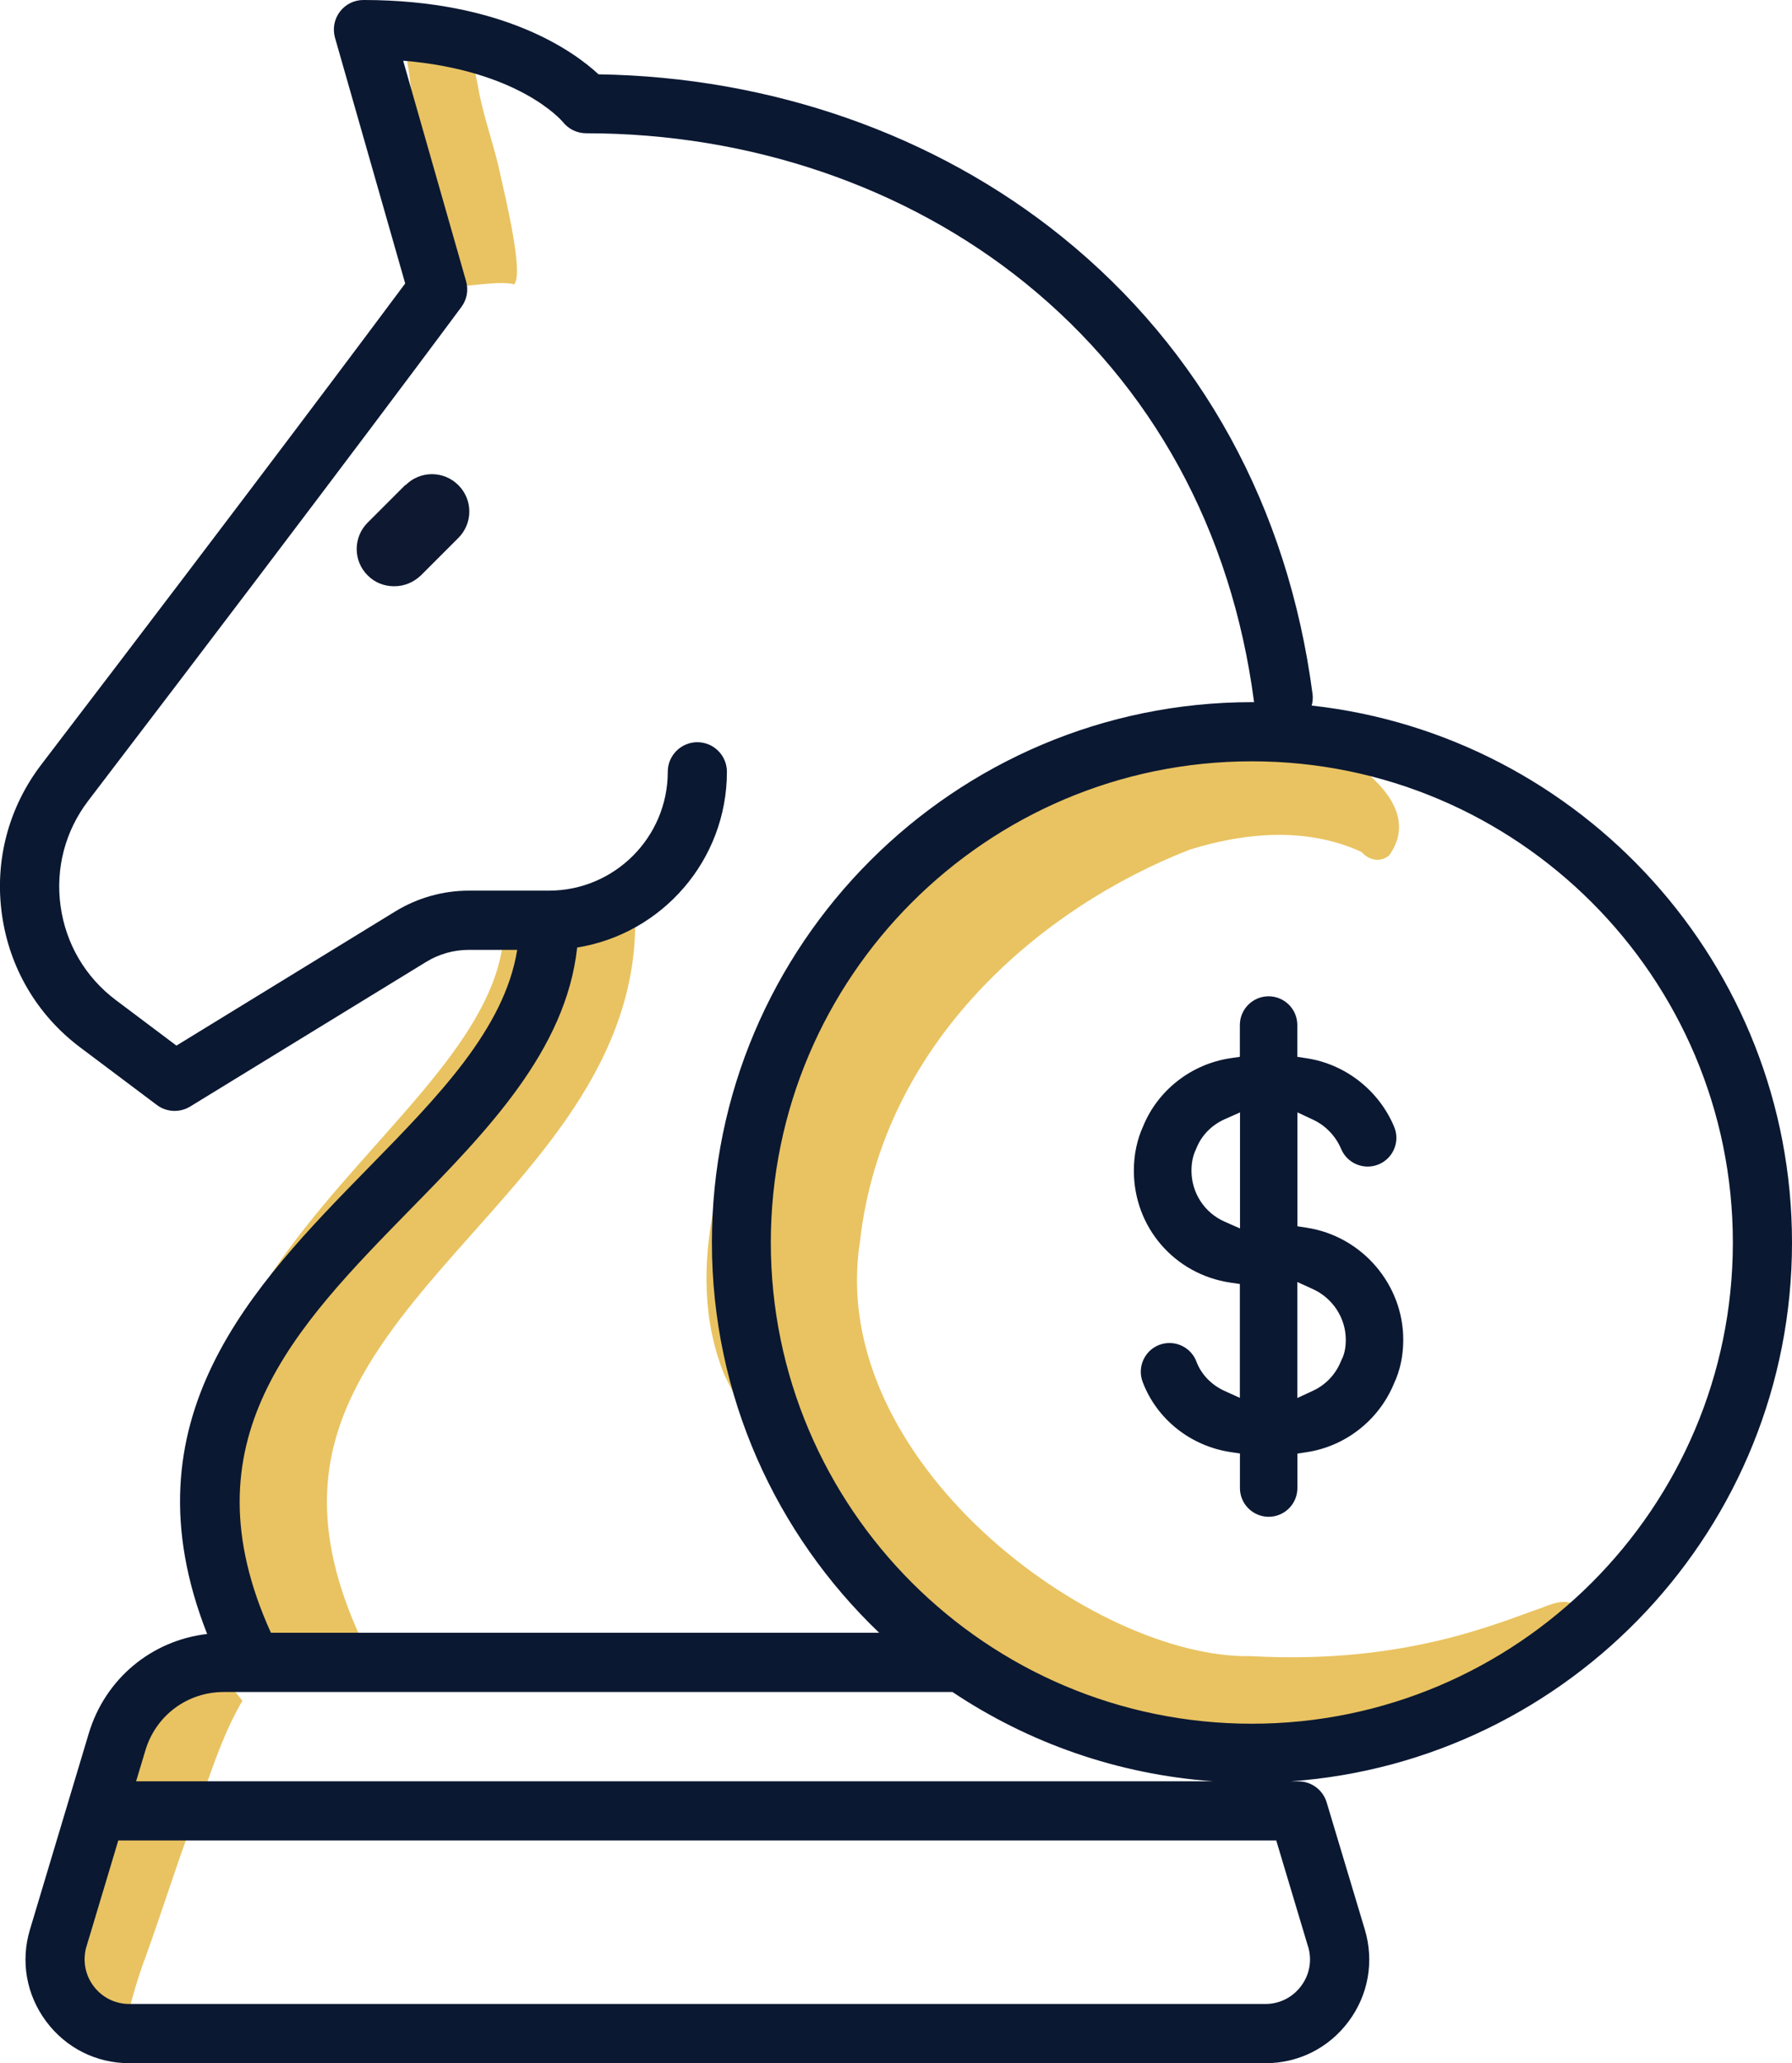 <svg viewBox="0 0 236.34 272" xmlns="http://www.w3.org/2000/svg"><path d="m66.01 23.1c-.78-3.73-2.15-7.35-2.86-11.1-.43-2.51-1.1-4.98-1.85-7.43-.55-1.48-1-4.06-4.8-3.51-2.96.41-4.65 1.48-3.78 3 .63 2.12 1.11 4.27 1.34 6.46.7 5.62 1.81 11.16 2.27 16.83.47 3.45 1.01 6.85.53 10.43 2.18.53 9.02-.97 10.94-.28 1.29-1.36-1.05-11.07-1.8-14.41z" fill="#e9c361"/><path d="m23.69 222.62c-.34-.9-1.84-1.19-2.44-.53-.54.54-.75 1.28-.94 1.96-1.12 4.36-2.36 8.69-3.6 13.01-1.44 4.82-2.34 9.8-3.84 14.6-1.04 3.2-1.87 6.46-2.62 9.74-.38 2.03-1.44 5.32 1.85 6.57 2.56.99 4.47.56 4.62-1.68.67-2.83 1.47-5.62 2.49-8.33 2.54-7.02 4.7-14.14 7.45-21.1 1.53-4.33 2.97-8.64 5.31-12.64-1.42-1.71-2.7-3.46-3.83-5.24-1.76.97-3.3 2.13-4.44 3.65z" fill="#e9c361"/><path d="m39.55 219.17c-22.25-48.93 36-64.05 35.59-97.85" fill="none" stroke="#e9c361" stroke-miterlimit="10" stroke-width="17.27"/><path d="m175.4 98.48c3.92 2.38 12.33 7.9 7.82 14.28-1.13.98-2.67.68-3.66-.44-7.19-3.31-15.34-2.59-22.66-.3-19.41 7.55-40.46 25.2-43.47 51.57-4.61 29.01 30.87 55.18 51.57 54.75 20.37 1.13 32.67-4.44 38.49-6.43 1.57-.62 3.48-1.35 4.86.24 5.21 8.8-29.63 17.08-34.37 19.28-5.24 1.95-17.6-.07-23.01-1.28-18.49-5.44-45.93-28.94-55.44-48.9-5.79-14.27.29-30.04 5.35-43.09 9.8-23.91 30.13-36.63 49.72-43.28 8.27-2.24 17.08-.78 24.78 3.6z" fill="#e9c361"/><path d="m236.34 163.81c0-36.61-27.77-66.85-63.35-70.79.14-.49.19-1.02.11-1.57-3.23-24.55-14.64-45.37-33.02-60.21-16.72-13.51-38.38-21.09-61.14-21.44-3.3-3.06-12.66-9.8-31.01-9.8-1.22 0-2.38.57-3.11 1.55-.74.98-.97 2.24-.64 3.42l9.26 32.4c-4.09 5.5-19.3 25.88-48 63.44-4.32 5.66-6.17 12.66-5.19 19.72.97 7.05 4.64 13.29 10.33 17.56l10.11 7.59c.69.52 1.51.78 2.34.78.7 0 1.41-.19 2.04-.57l31.16-19.09c1.69-1.03 3.62-1.57 5.6-1.57h6.38c-1.67 10.39-10.42 19.33-19.63 28.74-15.26 15.59-32.42 33.14-21.26 61.45-7.32.85-13.44 5.89-15.61 13.1l-7.76 25.87c-1.26 4.18-.48 8.59 2.13 12.1s6.61 5.52 10.98 5.52h149.83c4.37 0 8.37-2.01 10.98-5.52s3.38-7.92 2.13-12.1l-5.03-16.76c-.49-1.65-2.01-2.78-3.73-2.78h-1.03c36.9-2.63 66.13-33.47 66.13-71.03zm-182.19-4.4c10.1-10.31 20.5-20.96 21.97-34.49 11.18-1.79 19.75-11.5 19.75-23.17 0-2.15-1.75-3.9-3.9-3.9s-3.9 1.75-3.9 3.9c0 8.64-7.03 15.67-15.67 15.67h-10.56c-3.41 0-6.74.94-9.66 2.71l-28.91 17.72-7.99-6c-4.01-3.01-6.6-7.41-7.29-12.39s.61-9.93 3.67-13.92c33.94-44.44 49.05-64.88 49.2-65.08.72-.97.94-2.22.61-3.39l-8.3-29.07c15.2 1.27 20.84 7.82 21.07 8.09.74.93 1.87 1.48 3.06 1.48 21.59 0 42.15 7.01 57.89 19.72 16.78 13.56 27.22 32.64 30.19 55.17 0 .04.02.07.03.11-.1 0-.19 0-.29 0-39.28 0-71.23 31.96-71.23 71.23 0 20.22 8.48 38.48 22.06 51.46h-80.22c-11.47-25.3 3.06-40.16 18.43-55.86zm118.37 97.21c.54 1.8.21 3.7-.92 5.21s-2.84 2.37-4.72 2.37h-149.83c-1.88 0-3.6-.87-4.72-2.37-1.12-1.51-1.46-3.41-.92-5.21l4.19-13.98h152.72l4.19 13.98zm-154.57-21.78 1.23-4.09c1.38-4.59 5.53-7.68 10.33-7.68h3.75s0 0 .01 0h92.35c9.98 6.67 21.73 10.87 34.38 11.77zm147.15-7.59c-34.98 0-63.44-28.46-63.44-63.44s28.46-63.44 63.44-63.44 63.44 28.46 63.44 63.44-28.46 63.44-63.44 63.44z" fill="#0b1832"/><path d="m171.11 191.64 1.23-.19c5.11-.77 9.51-4.23 11.49-9.01.83-1.76 1.24-3.71 1.24-5.82 0-7.31-5.47-13.65-12.73-14.76l-1.23-.19v-15.02l2.05.96c1.67.78 2.99 2.15 3.72 3.87.39.93 1.13 1.66 2.07 2.04s1.97.37 2.9-.02c1.93-.82 2.83-3.04 2.01-4.97-2.02-4.79-6.44-8.24-11.53-9.01l-1.23-.19v-4.19c0-2.09-1.7-3.79-3.79-3.79s-3.79 1.7-3.79 3.79v4.19l-1.23.18c-5.15.76-9.57 4.2-11.52 8.96-.82 1.8-1.23 3.77-1.23 5.87 0 7.46 5.36 13.67 12.75 14.76l1.23.18v15.01l-2.03-.92c-1.72-.78-3.07-2.18-3.7-3.86-.55-1.47-1.98-2.45-3.55-2.45-.45 0-.9.08-1.33.24-.95.36-1.7 1.06-2.12 1.99-.41.92-.45 1.95-.09 2.9 1.85 4.9 6.3 8.45 11.6 9.25l1.23.18v4.56c0 2.09 1.7 3.79 3.79 3.79s3.79-1.7 3.79-3.79v-4.56zm0-22.62 2.04.93c2.63 1.2 4.34 3.82 4.34 6.68 0 1.01-.17 1.88-.52 2.57-.04.09-.08.18-.12.26-.7 1.74-2.01 3.12-3.7 3.9l-2.05.95v-15.3zm-7.58-7.07-2.02-.89c-2.66-1.17-4.37-3.8-4.37-6.71 0-1.05.18-1.94.55-2.74l.09-.21c.68-1.71 2.01-3.07 3.73-3.84l2.03-.9v15.28z" fill="#0b1832" fill-rule="evenodd"/><path d="m53.43 63.96-4.94 4.94c-1.93 1.93-1.93 5.04 0 6.96.99.99 2.22 1.43 3.51 1.43s2.52-.49 3.51-1.43l4.94-4.94c1.93-1.93 1.93-5.04 0-6.96-1.93-1.93-5.04-1.93-6.96 0h-.05z" fill="#0e1830"/></svg>
